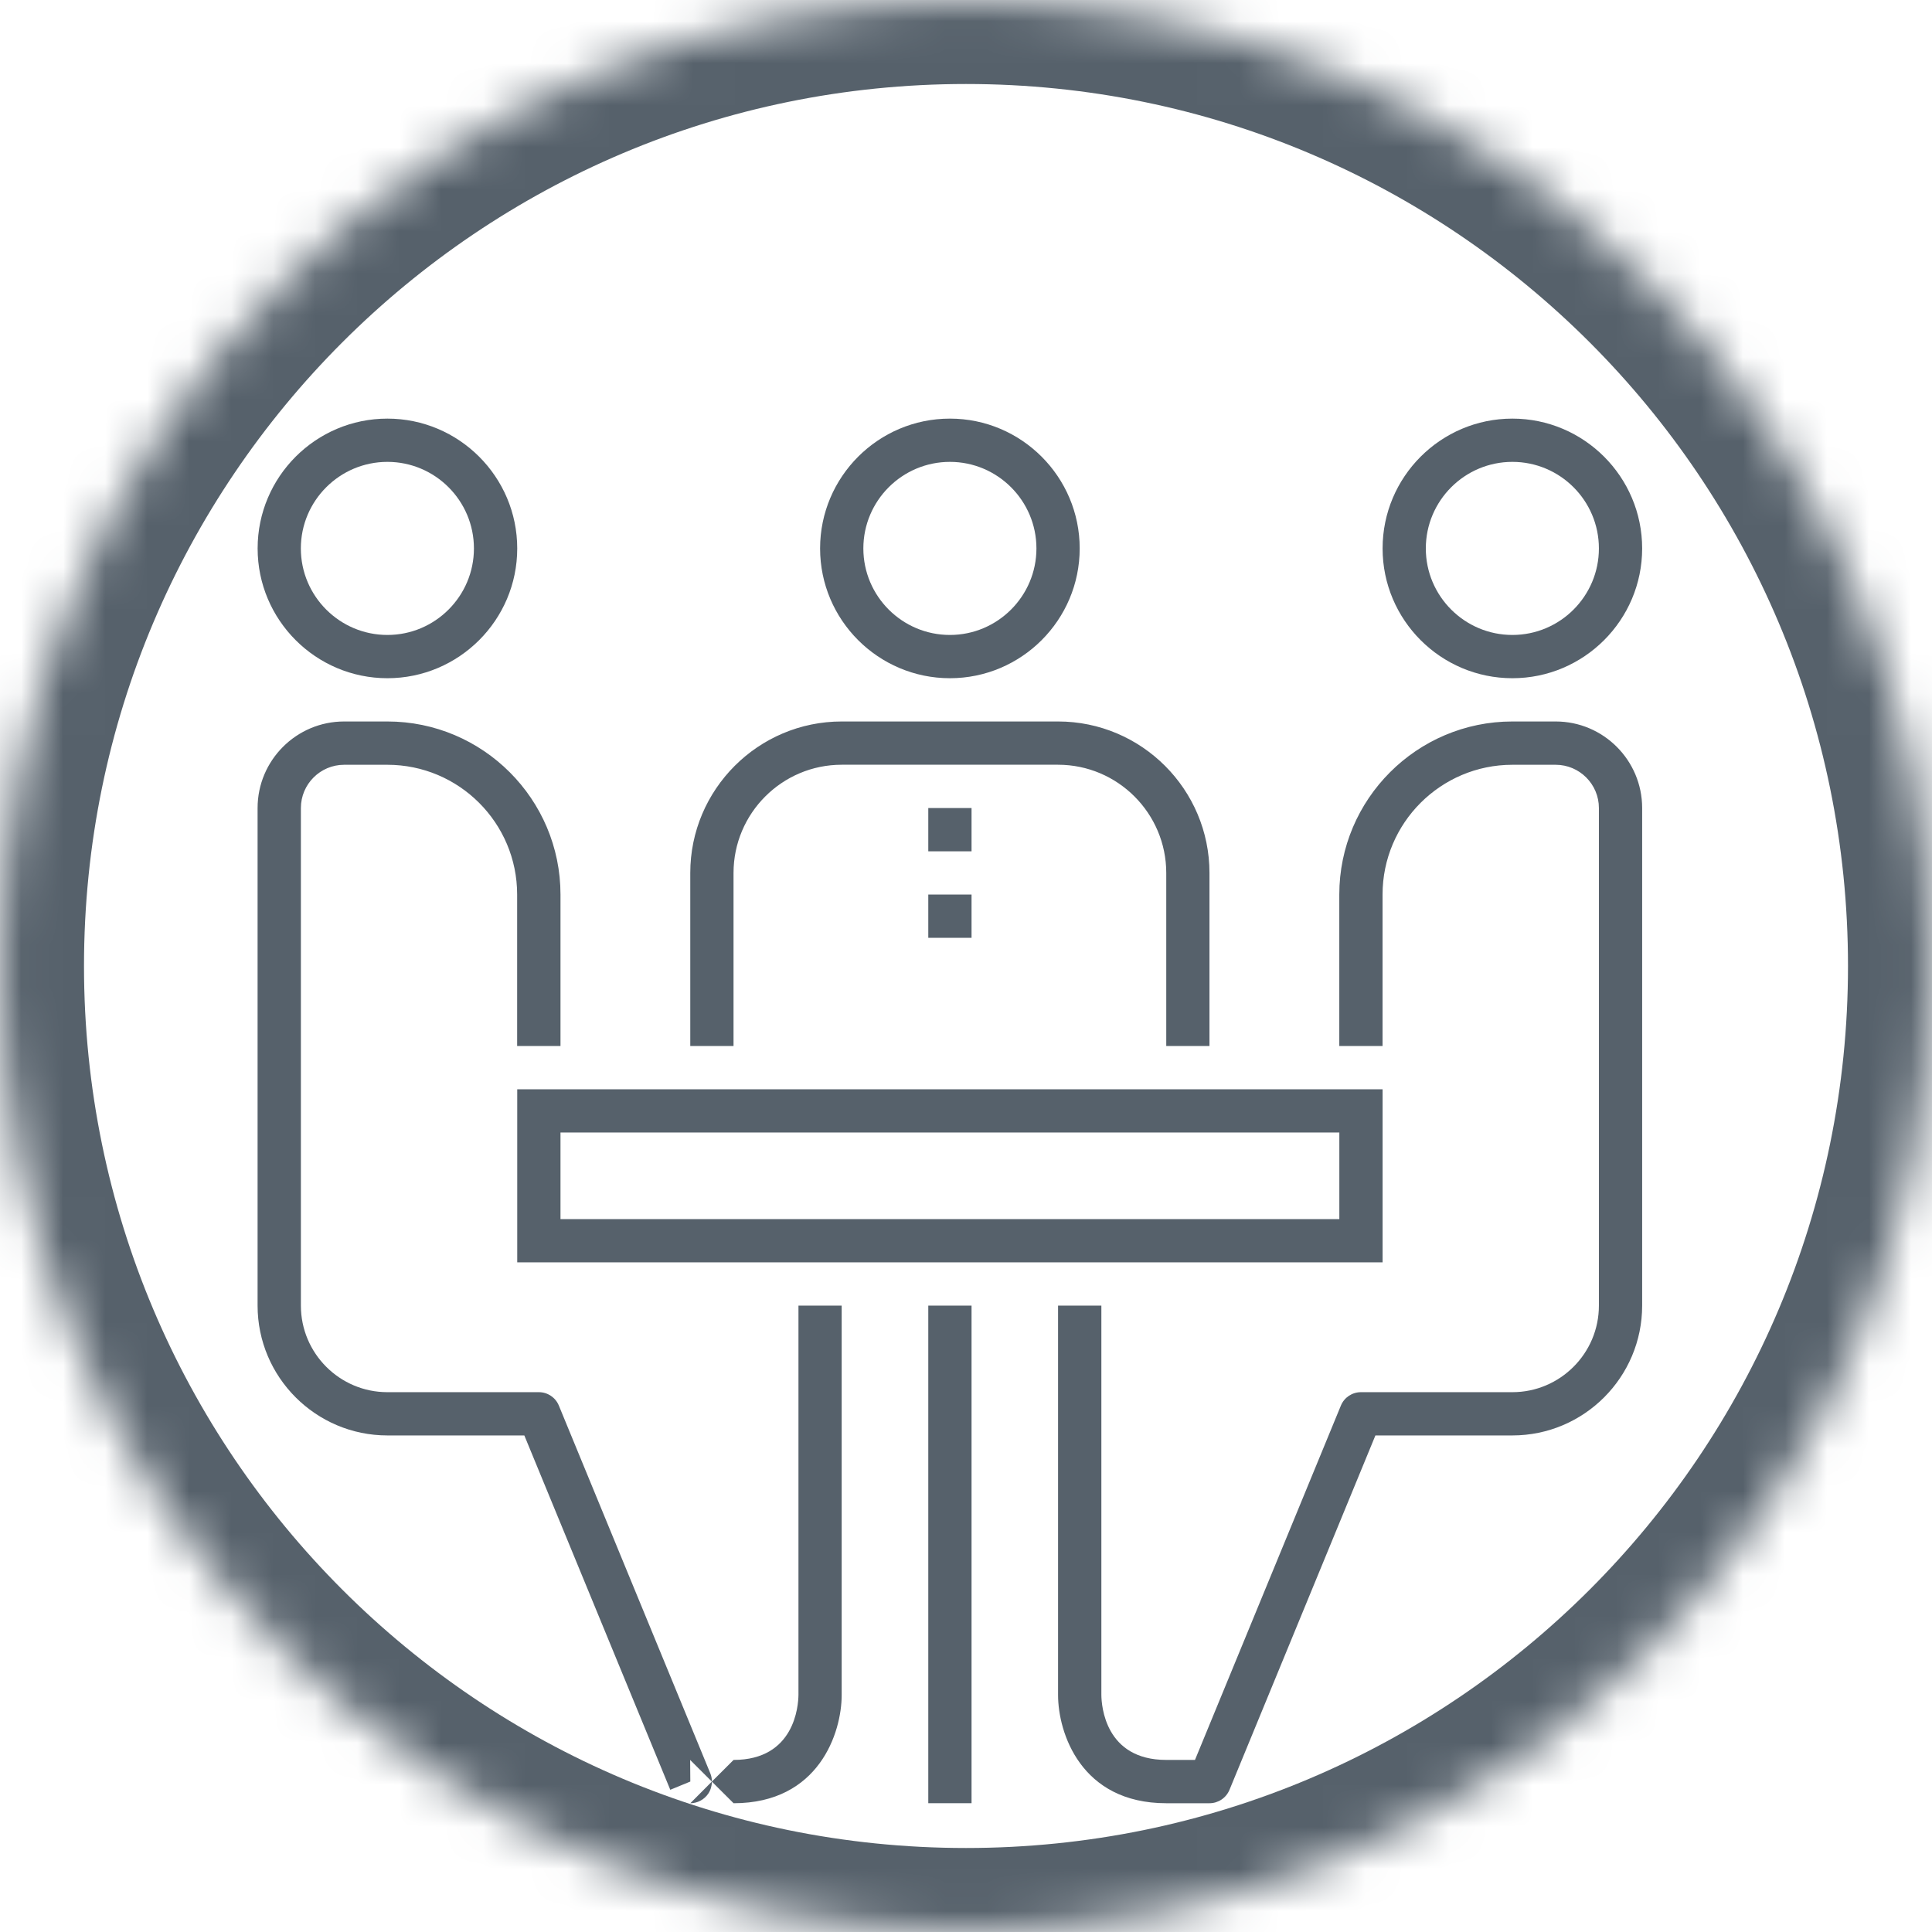 <svg width="46" height="46" viewBox="0 0 46 46" fill="none" xmlns="http://www.w3.org/2000/svg">
<g clip-path="url(#clip0_4339_54774)">
<mask id="mask0_4339_54774" style="mask-type:alpha" maskUnits="userSpaceOnUse" x="0" y="0" width="46" height="46">
<path d="M23 46C35.703 46 46 35.702 46 23C46 10.298 35.703 0 23 0C10.297 0 0 10.298 0 23C0 35.702 10.297 46 23 46Z" fill="white"/>
</mask>
<g mask="url(#mask0_4339_54774)">
<path d="M23 46C35.703 46 46 35.702 46 23C46 10.298 35.703 0 23 0C10.297 0 0 10.298 0 23C0 35.702 10.297 46 23 46Z" stroke="#56616B" stroke-width="4"/>
<path fill-rule="evenodd" clip-rule="evenodd" d="M22.617 16.148C20.913 16.148 19.526 14.762 19.526 13.058C19.526 11.353 20.913 9.967 22.617 9.967C24.32 9.967 25.707 11.353 25.707 13.058C25.707 14.762 24.32 16.148 22.617 16.148ZM22.617 10.997C21.48 10.997 20.556 11.921 20.556 13.058C20.556 14.194 21.48 15.118 22.617 15.118C23.752 15.118 24.677 14.194 24.677 13.058C24.677 11.921 23.752 10.997 22.617 10.997ZM9.224 16.148C7.52 16.148 6.134 14.762 6.134 13.058C6.134 11.353 7.52 9.967 9.224 9.967C10.927 9.967 12.315 11.353 12.315 13.058C12.315 14.762 10.927 16.148 9.224 16.148ZM9.224 10.997C8.088 10.997 7.163 11.921 7.163 13.058C7.163 14.194 8.088 15.118 9.224 15.118C10.36 15.118 11.284 14.194 11.284 13.058C11.284 11.921 10.36 10.997 9.224 10.997ZM28.797 24.905H27.768V20.785C27.768 19.364 26.611 18.208 25.192 18.208H20.041C18.62 18.208 17.465 19.364 17.465 20.785V24.905H16.435V20.785C16.435 18.796 18.053 17.178 20.041 17.178H25.192C27.18 17.178 28.797 18.796 28.797 20.785V24.905ZM32.919 30.056H12.315V25.935H32.919V30.056ZM13.345 29.026H31.889V26.965H13.345V29.026ZM17.466 42.934L16.95 42.42C16.949 42.52 16.921 42.62 16.864 42.705C16.768 42.848 16.607 42.934 16.436 42.934L16.949 42.419L16.432 41.903L16.436 42.418L15.959 42.614L12.484 34.177H9.223C7.52 34.177 6.133 32.79 6.133 31.086V19.239C6.133 18.103 7.057 17.178 8.194 17.178H9.223C11.496 17.178 13.345 19.027 13.345 21.299V24.905H12.313V21.299C12.313 19.595 10.929 18.209 9.223 18.209H8.194C7.626 18.209 7.164 18.671 7.164 19.239V31.086C7.164 32.222 8.087 33.147 9.223 33.147H12.83C13.039 33.147 13.226 33.272 13.306 33.466L16.912 42.222C16.938 42.285 16.95 42.352 16.95 42.418L17.466 41.903C18.92 41.903 19.008 40.614 19.011 40.355V31.086H20.04V40.358C20.04 41.249 19.502 42.934 17.466 42.934ZM36.009 16.148C34.305 16.148 32.919 14.762 32.919 13.058C32.919 11.353 34.305 9.967 36.009 9.967C37.712 9.967 39.099 11.353 39.099 13.058C39.099 14.762 37.712 16.148 36.009 16.148ZM36.009 10.997C34.873 10.997 33.948 11.921 33.948 13.058C33.948 14.194 34.873 15.118 36.009 15.118C37.146 15.118 38.069 14.194 38.069 13.058C38.069 11.921 37.146 10.997 36.009 10.997ZM28.797 42.934H27.768C25.73 42.934 25.192 41.249 25.192 40.358V31.086H26.223V40.358C26.226 40.614 26.313 41.903 27.768 41.903H28.452L31.926 33.466C32.006 33.272 32.194 33.147 32.404 33.147H36.009C37.145 33.147 38.069 32.222 38.069 31.086V19.239C38.069 18.671 37.607 18.209 37.04 18.209H36.009C34.304 18.209 32.918 19.595 32.918 21.299V24.905H31.888V21.299C31.888 19.027 33.737 17.178 36.009 17.178H37.04C38.176 17.178 39.099 18.103 39.099 19.239V31.086C39.099 32.79 37.714 34.177 36.009 34.177H32.748L29.274 42.614C29.194 42.808 29.006 42.934 28.797 42.934ZM23.132 42.933H22.102V31.086H23.132V42.933ZM23.132 20.269H22.102V19.239H23.132V20.269ZM23.132 22.329H22.102V21.299H23.132V22.329Z" fill="#56616B"/>
</g>
</g>
<defs>
<clipPath id="clip0_4339_54774">
<rect width="46" height="46" fill="white"/>
</clipPath>
</defs>
</svg>
